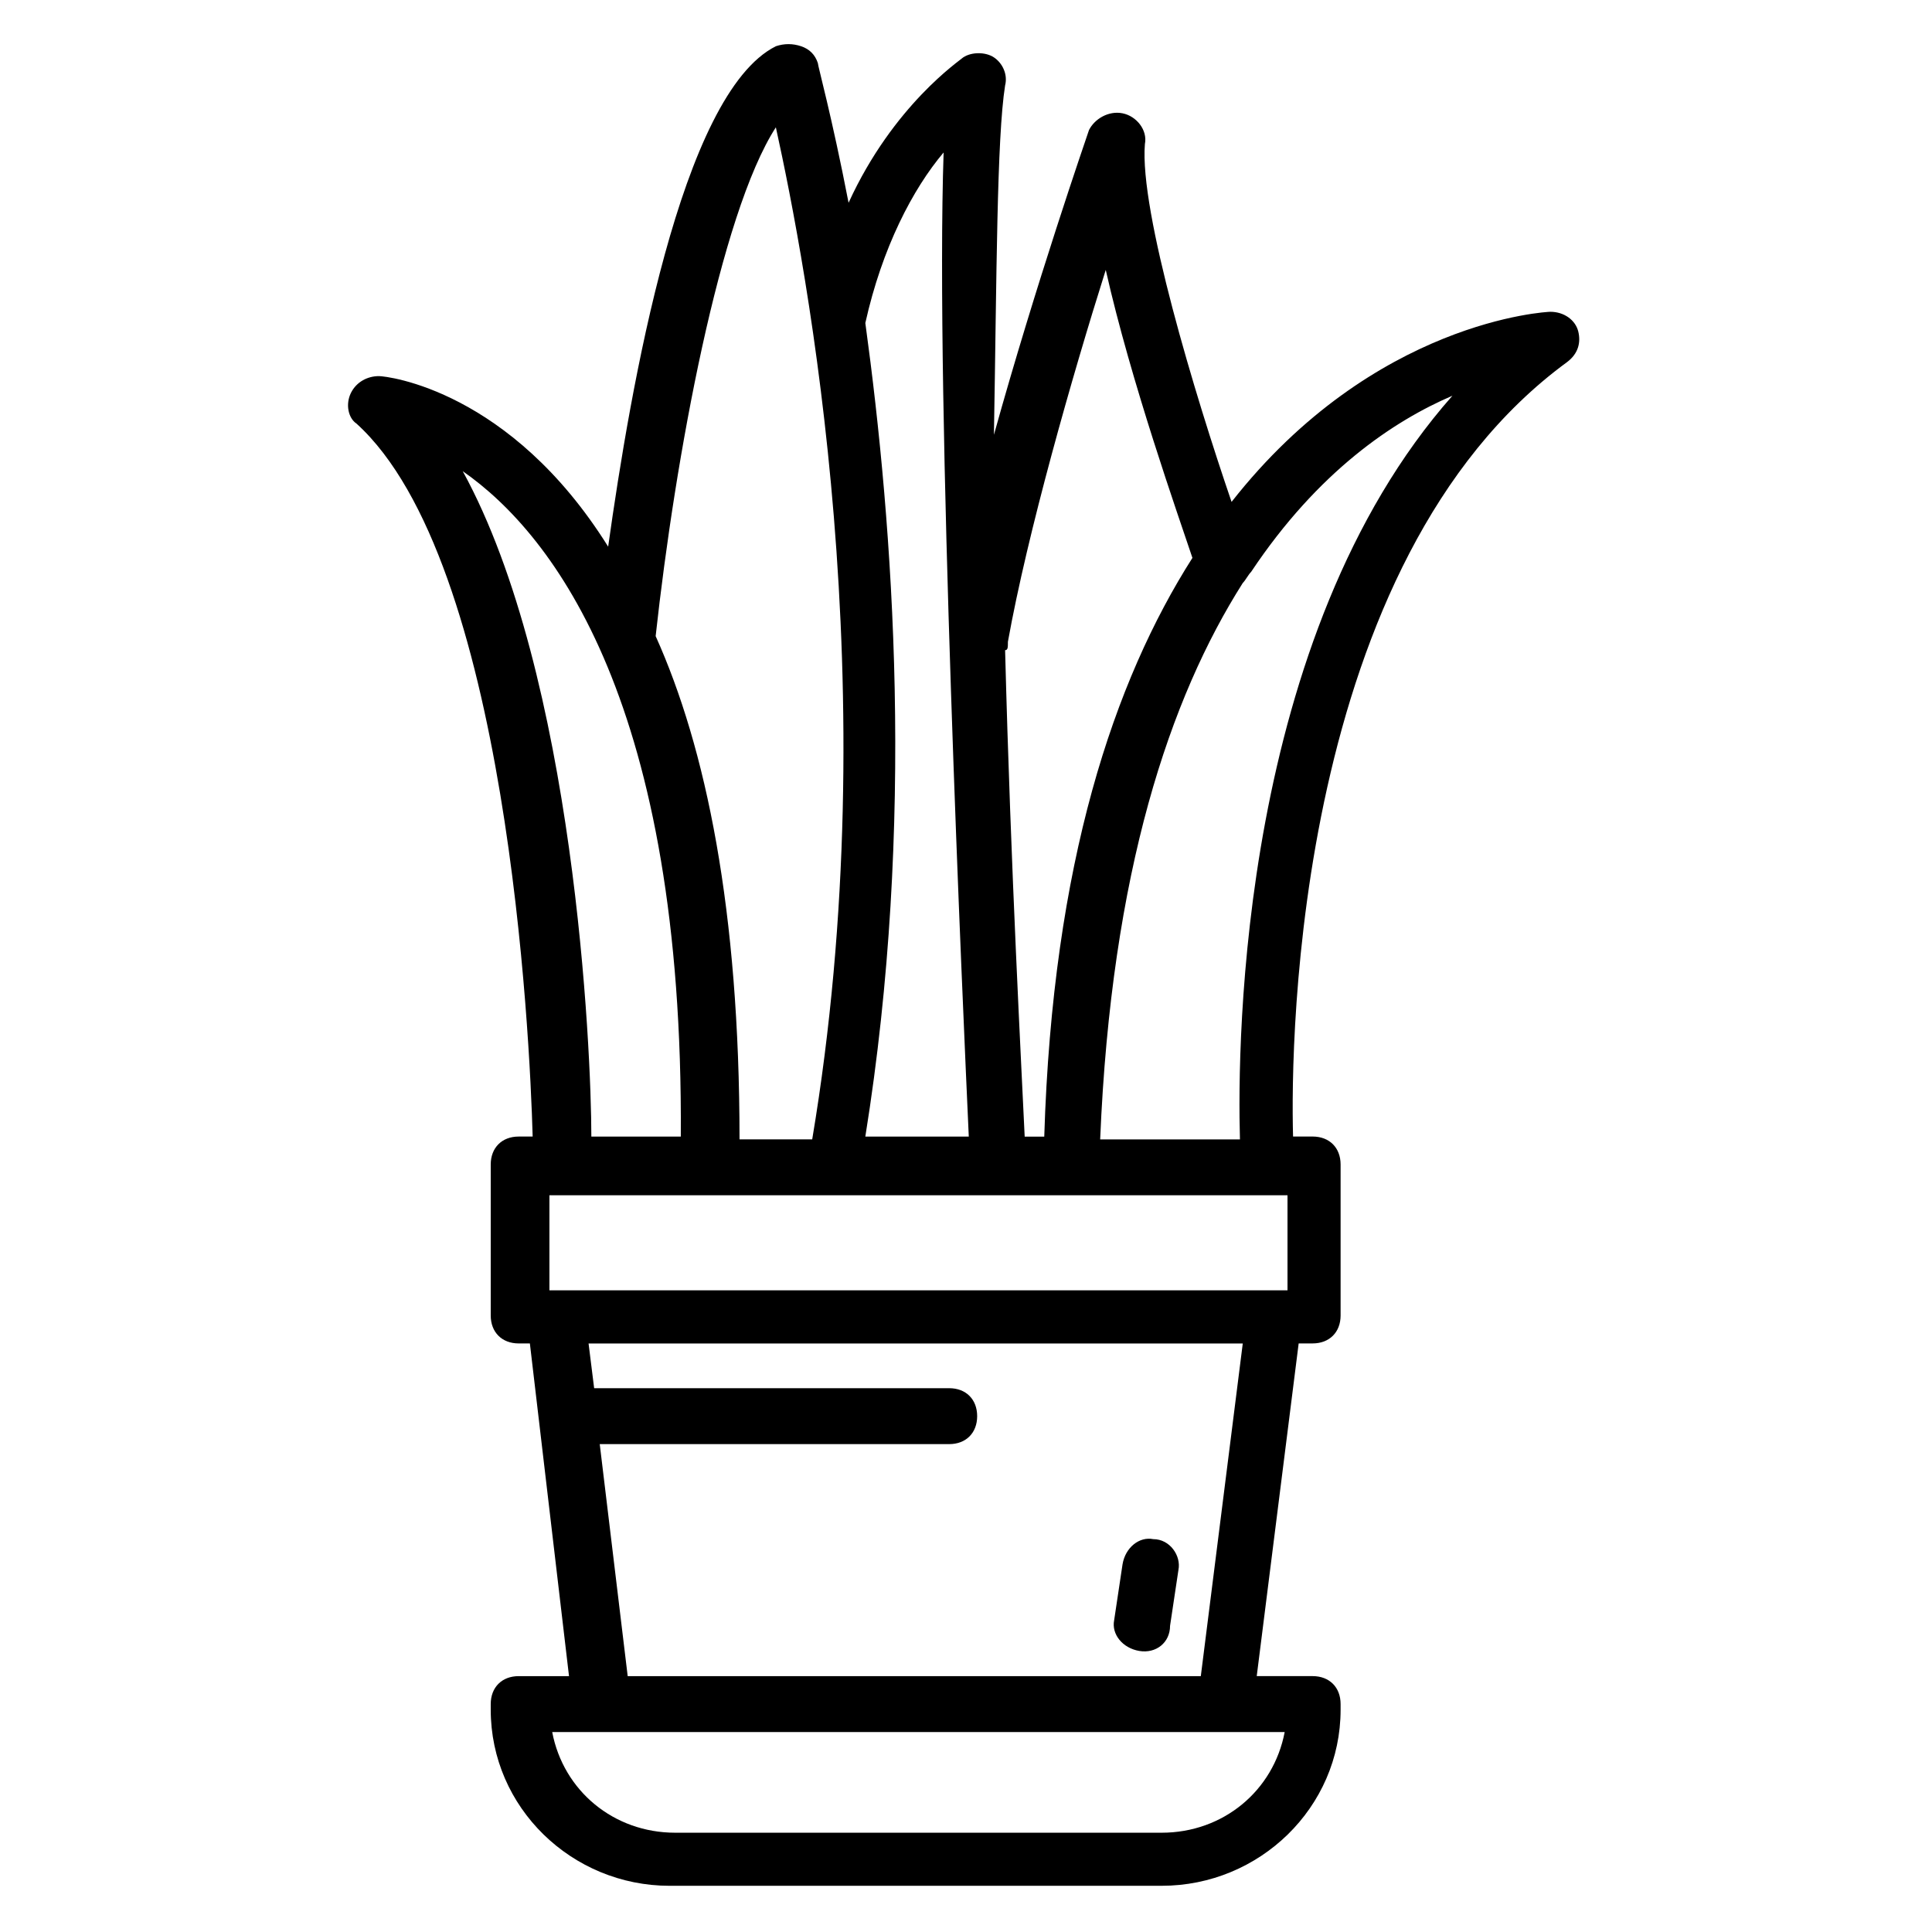 <?xml version="1.0" encoding="UTF-8"?>
<!-- Uploaded to: ICON Repo, www.iconrepo.com, Generator: ICON Repo Mixer Tools -->
<svg fill="#000000" width="800px" height="800px" version="1.1" viewBox="144 144 512 512" xmlns="http://www.w3.org/2000/svg">
 <g>
  <path d="m410.37 166.62c0.742-2.965-0.742-5.926-2.965-7.41-2.223-1.48-5.926-1.48-8.148 0-0.742 0.742-18.523 12.594-30.375 38.527-4.445-22.969-8.148-36.305-8.148-37.043-0.742-2.223-2.223-3.703-4.445-4.445-2.223-0.742-4.445-0.742-6.668 0-25.191 12.594-38.527 90.391-44.453 132.62-25.93-41.488-58.531-45.195-60.754-45.195-2.965 0-5.926 1.48-7.41 4.445-1.48 2.965-0.742 6.668 1.48 8.148 40.008 36.305 45.938 162.26 46.676 188.93h-3.703c-4.445 0-7.41 2.965-7.41 7.41v40.008c0 4.445 2.965 7.41 7.41 7.41h2.965l10.371 88.168h-13.336c-4.445 0-7.41 2.965-7.41 7.41v1.48c0 25.93 21.484 46.676 47.418 46.676l130.39-0.004c25.93 0 47.418-20.746 47.418-46.676v-1.48c0-4.445-2.965-7.41-7.41-7.41h-14.816l11.113-88.168h3.703c4.445 0 7.41-2.965 7.41-7.41v-40.008c0-4.445-2.965-7.41-7.41-7.41h-5.188c-0.742-25.93 0.742-152.62 72.609-205.23 2.965-2.223 3.703-5.188 2.965-8.148-0.742-2.965-3.703-5.188-7.41-5.188-0.742 0-46.676 2.223-84.461 50.383-9.633-28.152-24.449-77.055-22.969-94.836 0.742-3.703-2.223-7.41-5.926-8.148-3.703-0.742-7.41 1.48-8.891 4.445-0.742 2.223-14.078 40.75-25.191 80.758 0.742-42.234 0.742-78.539 2.965-92.613zm-16.301 17.781c-2.223 65.199 5.188 228.2 6.668 260.8h-27.414c13.336-82.98 7.41-161.52 0-215.6 4.449-20.004 12.598-35.562 20.746-45.195zm91.133 276.36v25.191l-195.6-0.004v-25.191zm-135.59-283.02c8.148 37.043 29.637 148.92 9.633 268.2h-19.262c0-60.754-8.891-103.73-22.227-133.36 5.184-47.414 17.039-111.87 31.855-134.84zm-82.98 91.129c24.449 17.039 58.531 62.234 57.789 176.33h-23.707c0-22.965-4.445-122.25-34.082-176.33zm185.22 360.82h-128.91c-16.301 0-29.637-11.113-32.598-26.672h194.11c-2.965 15.559-16.301 26.672-32.602 26.672zm10.375-41.488h-151.88l-7.41-61.496h92.613c4.445 0 7.41-2.965 7.41-7.41s-2.965-7.41-7.41-7.41l-94.094 0.004-1.48-11.855h173.37zm66.68-339.33c-56.309 63.719-57.051 171.15-56.309 197.08h-37.043c2.965-71.125 18.523-117.06 37.785-147.44 0.742-0.742 1.48-2.223 2.223-2.965 17.781-26.672 37.785-40.008 53.344-46.676zm-117.8 65.199c5.188-28.895 17.039-70.387 25.93-98.539 6.668 29.637 19.262 65.199 22.969 76.312-20.746 32.598-37.043 80.758-39.266 153.37h-5.188c-0.742-16.301-3.703-71.125-5.188-128.91 0.742-0.004 0.742-0.746 0.742-2.227z"/>
  <path d="m445.93 581.52c4.445 0.742 8.148-2.223 8.148-6.668l2.223-14.816c0.742-3.703-2.223-8.148-6.668-8.148-3.703-0.742-7.41 2.223-8.148 6.668l-2.223 14.816c-0.742 3.703 2.223 7.406 6.668 8.148z"/>
 </g>
</svg>